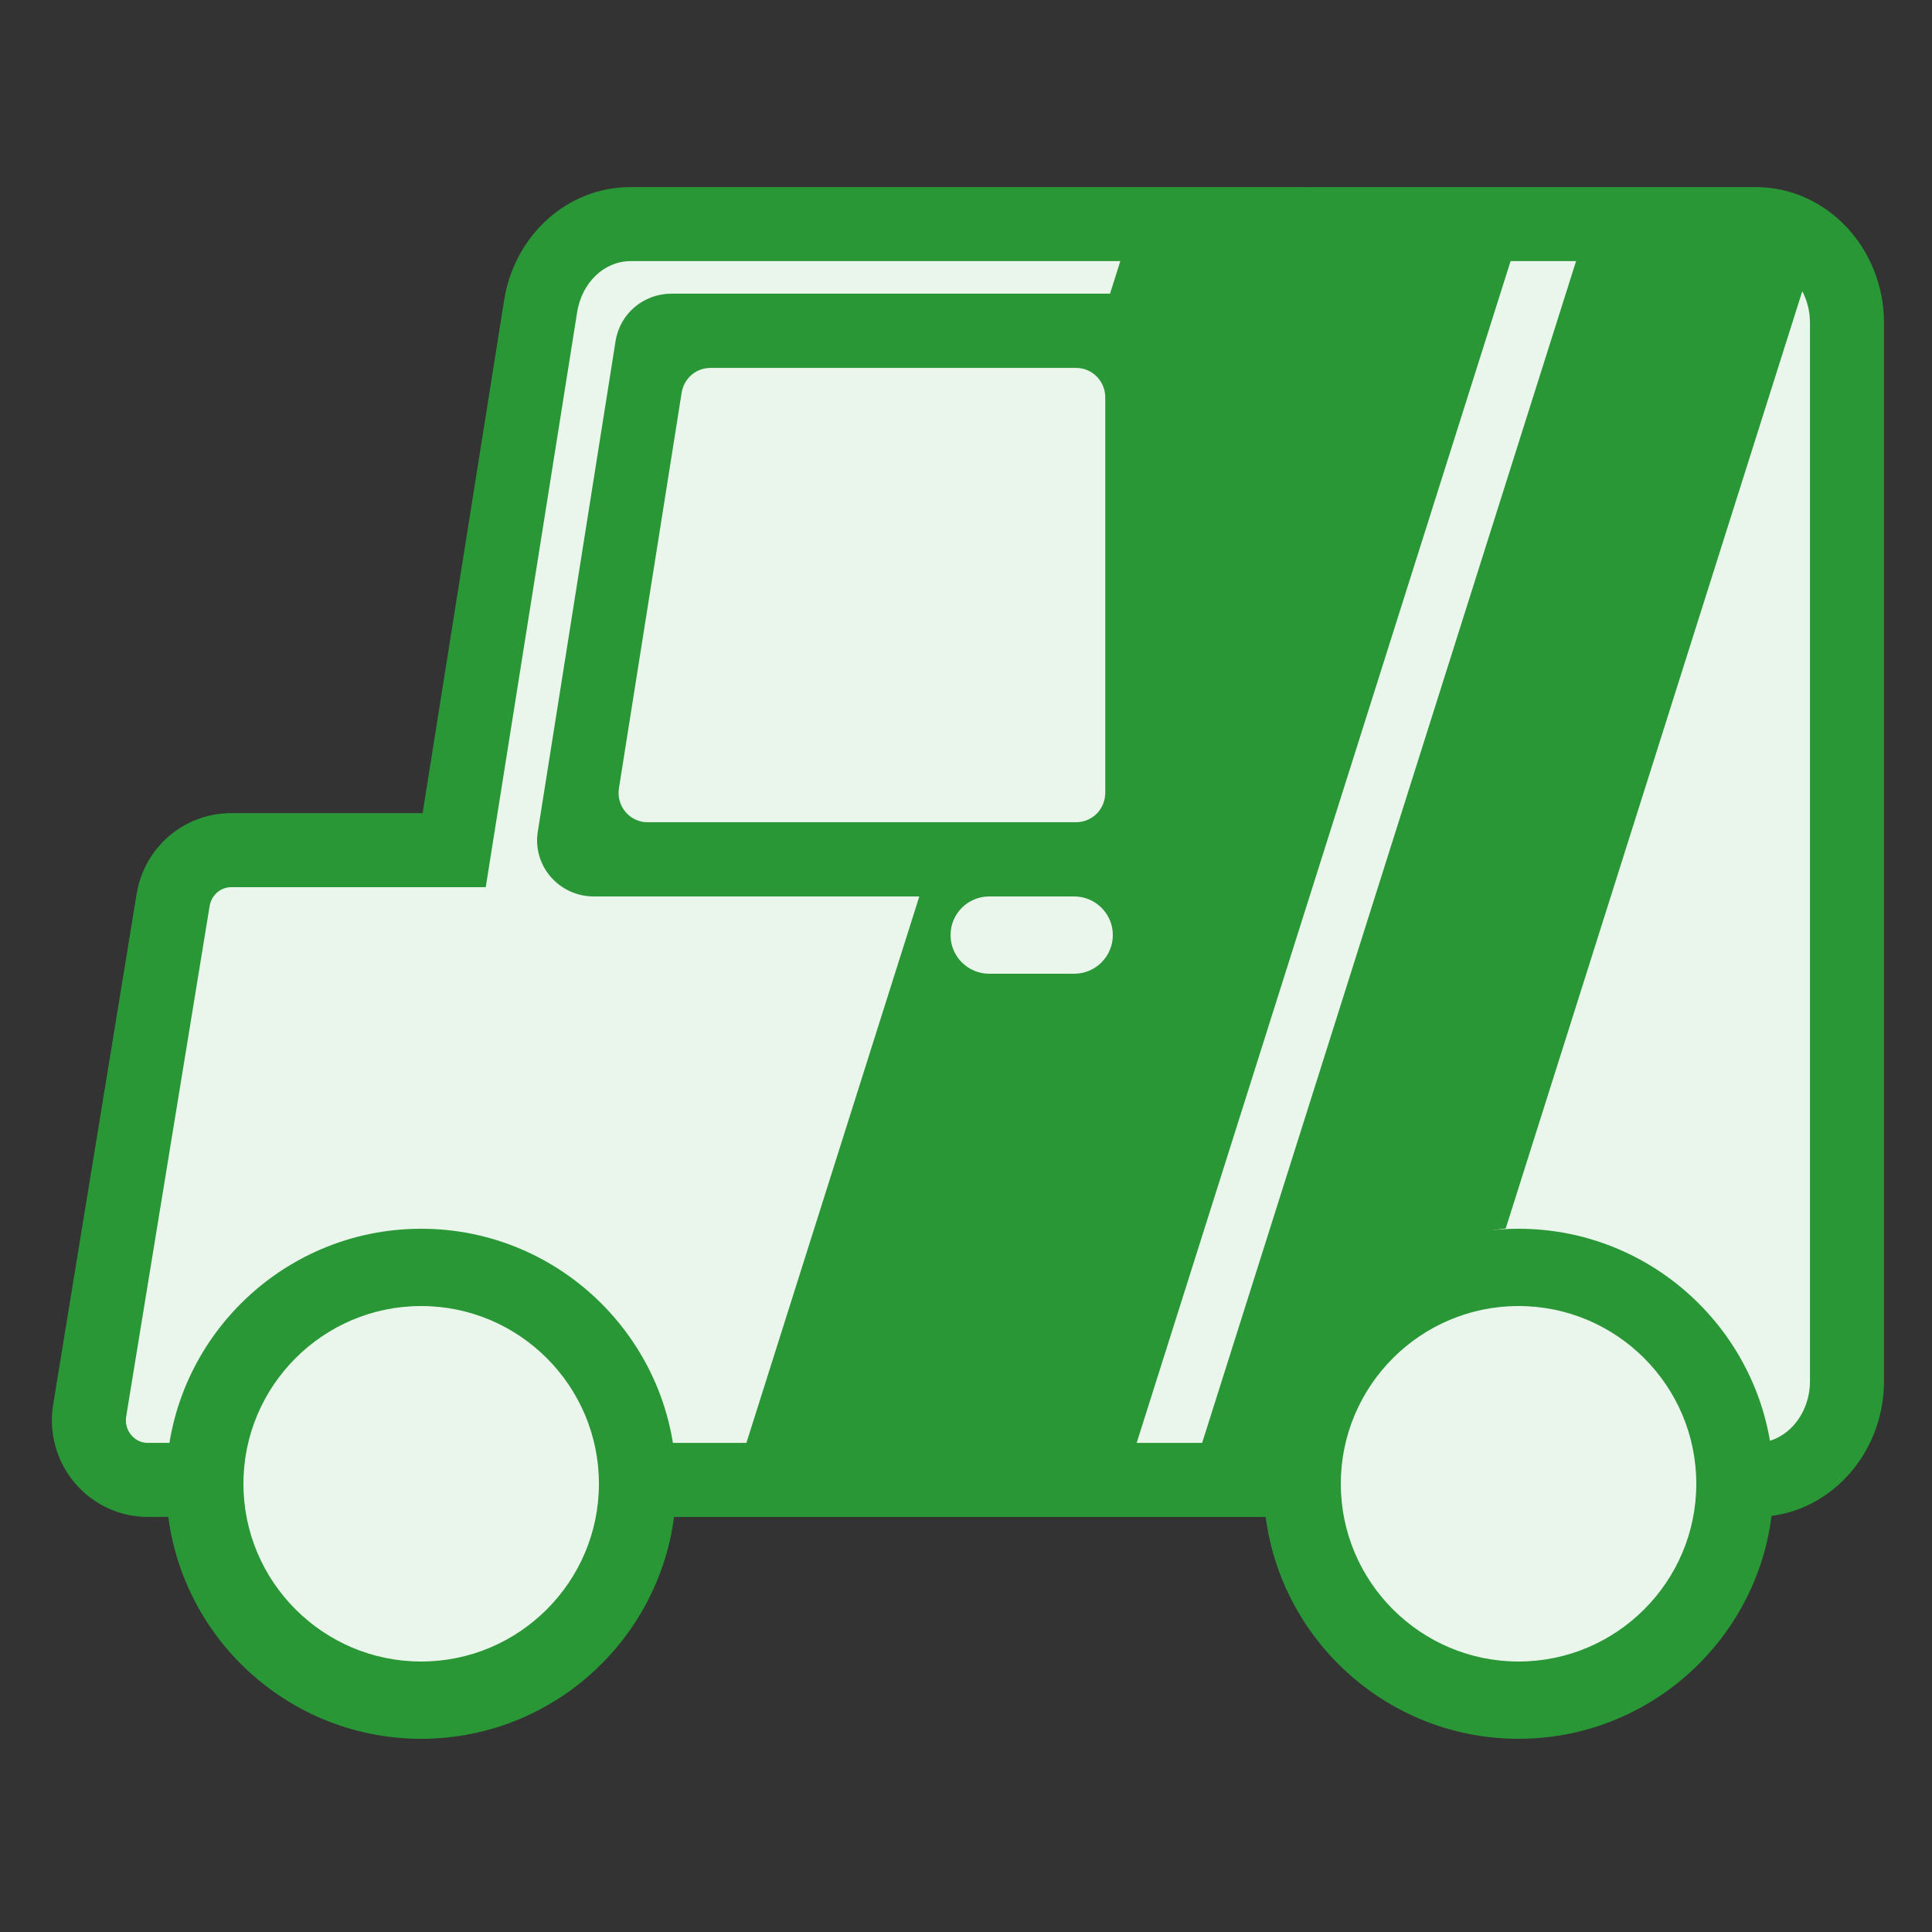 <?xml version="1.0" encoding="UTF-8"?><svg id="_イヤー_1" xmlns="http://www.w3.org/2000/svg" viewBox="0 0 500 500"><rect x="0" y="0" width="500" height="500" fill="#333333" stroke="none"/><defs><style>.cls-1{fill:#eaf5eb;}.cls-2{fill:#299736;}</style></defs><g><path class="cls-1" d="M454.41,383c13.03,0,23.59-11.46,23.59-25.59V83.59c0-14.13-10.56-25.59-23.59-25.59H163.16c-11.48,0-21.3,8.97-23.25,21.24l-22.37,140.78H59.84c-7.46,0-13.82,5.47-15.04,12.93l-21.59,132.08c-1.54,9.41,5.63,17.98,15.04,17.98h9.86"/><path class="cls-2" d="M454.41,392.58v-19.16c7.73,0,14.01-7.18,14.01-16.01V83.59c0-8.83-6.28-16.01-14.01-16.01H163.16c-6.77,0-12.57,5.54-13.79,13.17l-23.66,148.85H59.84c-2.78,0-5.12,2.06-5.59,4.89l-21.59,132.08c-.39,2.4,.67,4.08,1.34,4.86,.63,.74,2.02,1.99,4.25,1.99h9.86v19.16h-9.86c-7.26,0-14.13-3.19-18.85-8.74-4.78-5.63-6.84-13.05-5.64-20.36l21.59-132.08c1.98-12.15,12.29-20.96,24.5-20.96h49.52l21.09-132.7c2.7-16.99,16.46-29.32,32.71-29.32H454.41c18.29,0,33.17,15.78,33.17,35.17V357.41c0,19.39-14.88,35.17-33.17,35.17Z"/></g><rect class="cls-2" x="165" y="373.42" width="174.06" height="19.16"/><g><circle class="cls-1" cx="109" cy="384" r="56"/><path class="cls-2" d="M109,450c-36.39,0-66-29.61-66-66s29.61-66,66-66,66,29.61,66,66-29.61,66-66,66Zm0-112c-25.36,0-46,20.64-46,46s20.64,46,46,46,46-20.64,46-46-20.64-46-46-46Z"/></g><path class="cls-2" d="M290.32,232H153.68c-4.38,0-8.49-1.91-11.29-5.23-2.7-3.2-3.87-7.41-3.21-11.53l20.13-126.97c1.13-7.11,7.23-12.27,14.51-12.27h116.5c8.1,0,14.68,6.51,14.68,14.51v126.97c0,8-6.59,14.51-14.68,14.51Zm-122.72-19.21h110.92c4.15,0,7.52-3.41,7.52-7.61V102.83c0-4.2-3.37-7.61-7.52-7.61h-94.69c-3.69,0-6.84,2.71-7.42,6.41l-16.23,102.35c-.73,4.63,2.79,8.82,7.42,8.82Z"/><path class="cls-2" d="M295.5,50l-11.07,35h8.3c2.91,0,5.27,2.2,5.27,4.92v127.17c0,2.72-2.36,4.92-5.27,4.92h-51.65l-51.58,163h101L396.5,50h-101Zm-17.5,202h-22c-5.52,0-10-4.48-10-10s4.48-10,10-10h22c5.52,0,10,4.48,10,10s-4.48,10-10,10Z"/><path class="cls-2" d="M453.92,53h-41.42l-106,335h24.67c-.1-1.49-.17-2.99-.17-4.5,0-33.92,25.72-61.93,58.68-65.58l77.92-246.25c2.93-9.25-3.98-18.67-13.67-18.67Z"/><g><circle class="cls-1" cx="393" cy="384" r="56"/><path class="cls-2" d="M393,450c-36.39,0-66-29.61-66-66s29.61-66,66-66,66,29.61,66,66-29.61,66-66,66Zm0-112c-25.36,0-46,20.64-46,46s20.64,46,46,46,46-20.64,46-46-20.64-46-46-46Z"/></g></svg>